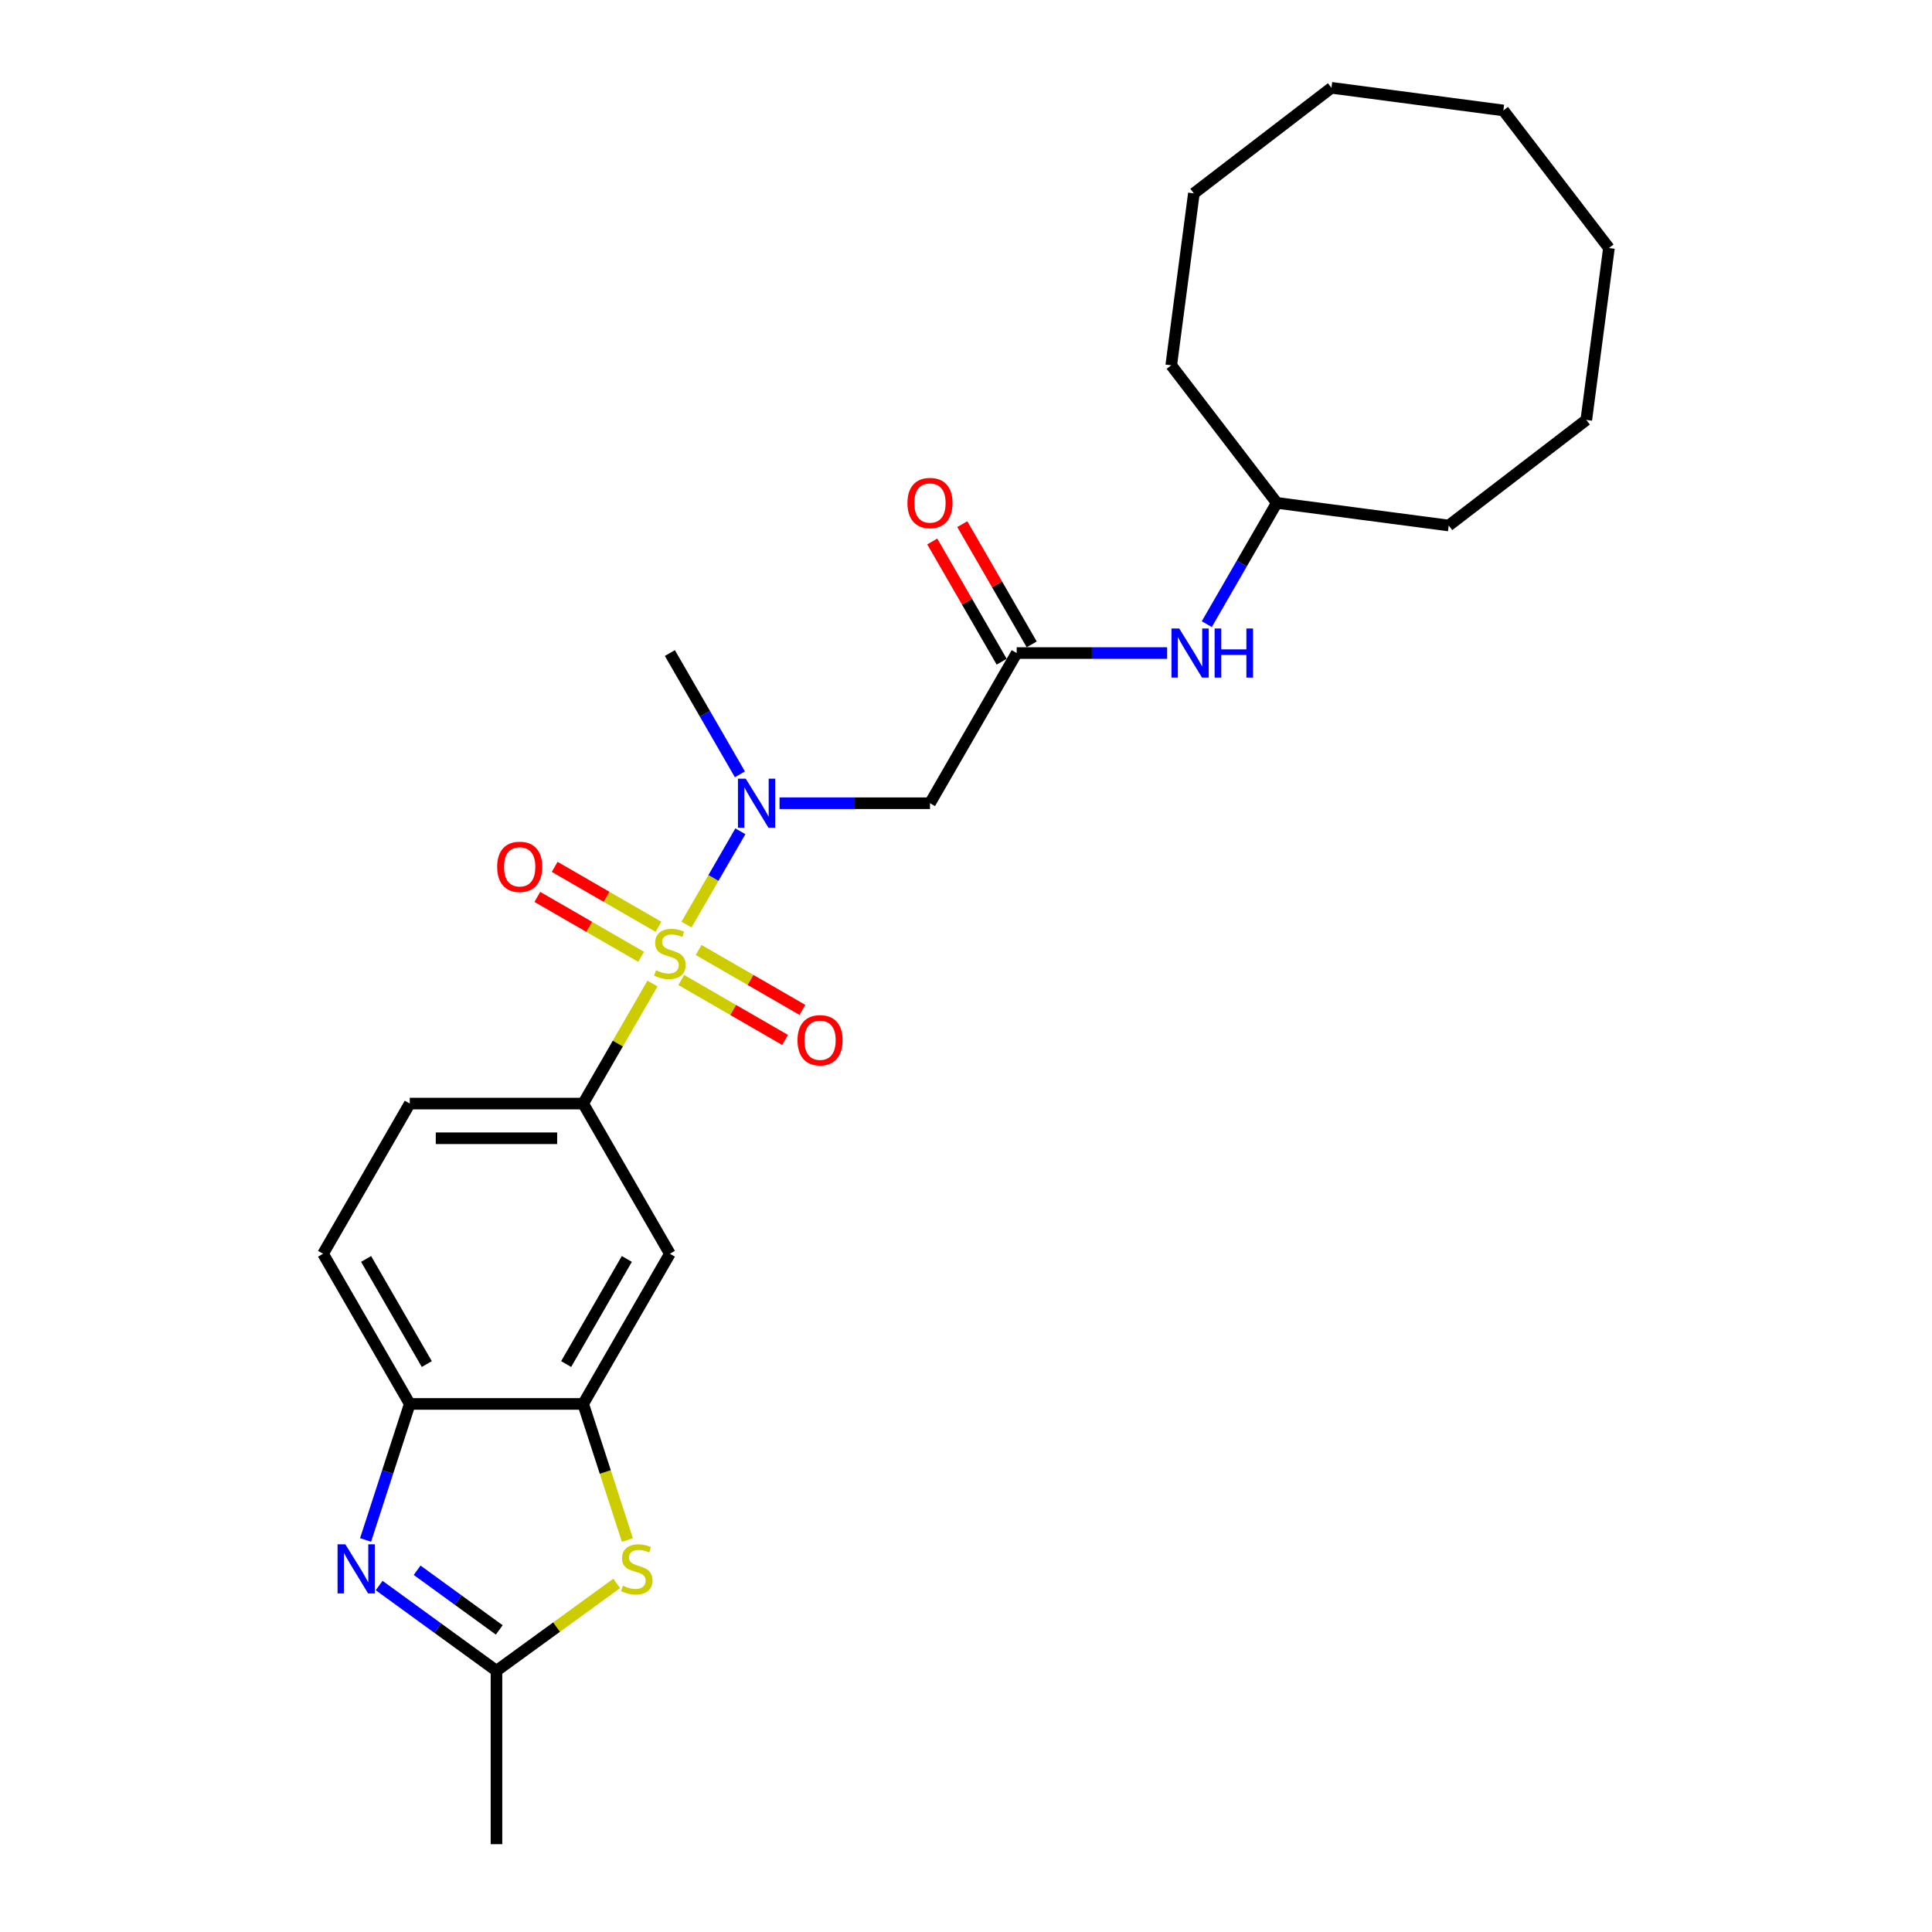 <?xml version='1.0' encoding='iso-8859-1'?>
<svg version='1.1' baseProfile='full'
              xmlns='http://www.w3.org/2000/svg'
                      xmlns:rdkit='http://www.rdkit.org/xml'
                      xmlns:xlink='http://www.w3.org/1999/xlink'
                  xml:space='preserve'
width='1000px' height='1000px' viewBox='0 0 1000 1000'>
<!-- END OF HEADER -->
<rect style='opacity:1.0;fill:#FFFFFF;stroke:none' width='1000' height='1000' x='0' y='0'> </rect>
<path class='bond-1' d='M 355.341,478.563 L 369.281,454.418' style='fill:none;fill-rule:evenodd;stroke:#CCCC00;stroke-width:6px;stroke-linecap:butt;stroke-linejoin:miter;stroke-opacity:1' />
<path class='bond-1' d='M 369.281,454.418 L 383.221,430.272' style='fill:none;fill-rule:evenodd;stroke:#0000FF;stroke-width:6px;stroke-linecap:butt;stroke-linejoin:miter;stroke-opacity:1' />
<path class='bond-2' d='M 337.722,509.08 L 319.786,540.145' style='fill:none;fill-rule:evenodd;stroke:#CCCC00;stroke-width:6px;stroke-linecap:butt;stroke-linejoin:miter;stroke-opacity:1' />
<path class='bond-2' d='M 319.786,540.145 L 301.851,571.21' style='fill:none;fill-rule:evenodd;stroke:#000000;stroke-width:6px;stroke-linecap:butt;stroke-linejoin:miter;stroke-opacity:1' />
<path class='bond-10' d='M 352.634,507.254 L 379.497,522.763' style='fill:none;fill-rule:evenodd;stroke:#CCCC00;stroke-width:6px;stroke-linecap:butt;stroke-linejoin:miter;stroke-opacity:1' />
<path class='bond-10' d='M 379.497,522.763 L 406.359,538.272' style='fill:none;fill-rule:evenodd;stroke:#FF0000;stroke-width:6px;stroke-linecap:butt;stroke-linejoin:miter;stroke-opacity:1' />
<path class='bond-10' d='M 361.61,491.708 L 388.472,507.217' style='fill:none;fill-rule:evenodd;stroke:#CCCC00;stroke-width:6px;stroke-linecap:butt;stroke-linejoin:miter;stroke-opacity:1' />
<path class='bond-10' d='M 388.472,507.217 L 415.334,522.726' style='fill:none;fill-rule:evenodd;stroke:#FF0000;stroke-width:6px;stroke-linecap:butt;stroke-linejoin:miter;stroke-opacity:1' />
<path class='bond-11' d='M 340.822,479.706 L 313.96,464.197' style='fill:none;fill-rule:evenodd;stroke:#CCCC00;stroke-width:6px;stroke-linecap:butt;stroke-linejoin:miter;stroke-opacity:1' />
<path class='bond-11' d='M 313.96,464.197 L 287.098,448.688' style='fill:none;fill-rule:evenodd;stroke:#FF0000;stroke-width:6px;stroke-linecap:butt;stroke-linejoin:miter;stroke-opacity:1' />
<path class='bond-11' d='M 331.847,495.252 L 304.985,479.743' style='fill:none;fill-rule:evenodd;stroke:#CCCC00;stroke-width:6px;stroke-linecap:butt;stroke-linejoin:miter;stroke-opacity:1' />
<path class='bond-11' d='M 304.985,479.743 L 278.122,464.234' style='fill:none;fill-rule:evenodd;stroke:#FF0000;stroke-width:6px;stroke-linecap:butt;stroke-linejoin:miter;stroke-opacity:1' />
<path class='bond-0' d='M 189.218,797.08 L 200.657,761.876' style='fill:none;fill-rule:evenodd;stroke:#0000FF;stroke-width:6px;stroke-linecap:butt;stroke-linejoin:miter;stroke-opacity:1' />
<path class='bond-0' d='M 200.657,761.876 L 212.095,726.671' style='fill:none;fill-rule:evenodd;stroke:#000000;stroke-width:6px;stroke-linecap:butt;stroke-linejoin:miter;stroke-opacity:1' />
<path class='bond-27' d='M 196.243,820.667 L 226.608,842.729' style='fill:none;fill-rule:evenodd;stroke:#0000FF;stroke-width:6px;stroke-linecap:butt;stroke-linejoin:miter;stroke-opacity:1' />
<path class='bond-27' d='M 226.608,842.729 L 256.973,864.79' style='fill:none;fill-rule:evenodd;stroke:#000000;stroke-width:6px;stroke-linecap:butt;stroke-linejoin:miter;stroke-opacity:1' />
<path class='bond-27' d='M 215.904,812.763 L 237.159,828.206' style='fill:none;fill-rule:evenodd;stroke:#0000FF;stroke-width:6px;stroke-linecap:butt;stroke-linejoin:miter;stroke-opacity:1' />
<path class='bond-27' d='M 237.159,828.206 L 258.415,843.649' style='fill:none;fill-rule:evenodd;stroke:#000000;stroke-width:6px;stroke-linecap:butt;stroke-linejoin:miter;stroke-opacity:1' />
<path class='bond-6' d='M 403.49,415.75 L 442.425,415.75' style='fill:none;fill-rule:evenodd;stroke:#0000FF;stroke-width:6px;stroke-linecap:butt;stroke-linejoin:miter;stroke-opacity:1' />
<path class='bond-6' d='M 442.425,415.75 L 481.361,415.75' style='fill:none;fill-rule:evenodd;stroke:#000000;stroke-width:6px;stroke-linecap:butt;stroke-linejoin:miter;stroke-opacity:1' />
<path class='bond-17' d='M 382.973,400.797 L 364.851,369.408' style='fill:none;fill-rule:evenodd;stroke:#0000FF;stroke-width:6px;stroke-linecap:butt;stroke-linejoin:miter;stroke-opacity:1' />
<path class='bond-17' d='M 364.851,369.408 L 346.728,338.019' style='fill:none;fill-rule:evenodd;stroke:#000000;stroke-width:6px;stroke-linecap:butt;stroke-linejoin:miter;stroke-opacity:1' />
<path class='bond-8' d='M 301.851,571.21 L 346.728,648.941' style='fill:none;fill-rule:evenodd;stroke:#000000;stroke-width:6px;stroke-linecap:butt;stroke-linejoin:miter;stroke-opacity:1' />
<path class='bond-13' d='M 301.851,571.21 L 212.095,571.21' style='fill:none;fill-rule:evenodd;stroke:#000000;stroke-width:6px;stroke-linecap:butt;stroke-linejoin:miter;stroke-opacity:1' />
<path class='bond-13' d='M 288.387,589.161 L 225.559,589.161' style='fill:none;fill-rule:evenodd;stroke:#000000;stroke-width:6px;stroke-linecap:butt;stroke-linejoin:miter;stroke-opacity:1' />
<path class='bond-3' d='M 324.74,797.116 L 313.295,761.894' style='fill:none;fill-rule:evenodd;stroke:#CCCC00;stroke-width:6px;stroke-linecap:butt;stroke-linejoin:miter;stroke-opacity:1' />
<path class='bond-3' d='M 313.295,761.894 L 301.851,726.671' style='fill:none;fill-rule:evenodd;stroke:#000000;stroke-width:6px;stroke-linecap:butt;stroke-linejoin:miter;stroke-opacity:1' />
<path class='bond-4' d='M 319.193,819.585 L 288.083,842.188' style='fill:none;fill-rule:evenodd;stroke:#CCCC00;stroke-width:6px;stroke-linecap:butt;stroke-linejoin:miter;stroke-opacity:1' />
<path class='bond-4' d='M 288.083,842.188 L 256.973,864.79' style='fill:none;fill-rule:evenodd;stroke:#000000;stroke-width:6px;stroke-linecap:butt;stroke-linejoin:miter;stroke-opacity:1' />
<path class='bond-18' d='M 256.973,864.79 L 256.973,954.545' style='fill:none;fill-rule:evenodd;stroke:#000000;stroke-width:6px;stroke-linecap:butt;stroke-linejoin:miter;stroke-opacity:1' />
<path class='bond-5' d='M 301.851,726.671 L 346.728,648.941' style='fill:none;fill-rule:evenodd;stroke:#000000;stroke-width:6px;stroke-linecap:butt;stroke-linejoin:miter;stroke-opacity:1' />
<path class='bond-5' d='M 293.036,706.036 L 324.451,651.625' style='fill:none;fill-rule:evenodd;stroke:#000000;stroke-width:6px;stroke-linecap:butt;stroke-linejoin:miter;stroke-opacity:1' />
<path class='bond-26' d='M 301.851,726.671 L 212.095,726.671' style='fill:none;fill-rule:evenodd;stroke:#000000;stroke-width:6px;stroke-linecap:butt;stroke-linejoin:miter;stroke-opacity:1' />
<path class='bond-9' d='M 481.361,415.75 L 526.239,338.019' style='fill:none;fill-rule:evenodd;stroke:#000000;stroke-width:6px;stroke-linecap:butt;stroke-linejoin:miter;stroke-opacity:1' />
<path class='bond-7' d='M 212.095,726.671 L 167.218,648.941' style='fill:none;fill-rule:evenodd;stroke:#000000;stroke-width:6px;stroke-linecap:butt;stroke-linejoin:miter;stroke-opacity:1' />
<path class='bond-7' d='M 220.91,706.036 L 189.496,651.625' style='fill:none;fill-rule:evenodd;stroke:#000000;stroke-width:6px;stroke-linecap:butt;stroke-linejoin:miter;stroke-opacity:1' />
<path class='bond-12' d='M 526.239,338.019 L 565.175,338.019' style='fill:none;fill-rule:evenodd;stroke:#000000;stroke-width:6px;stroke-linecap:butt;stroke-linejoin:miter;stroke-opacity:1' />
<path class='bond-12' d='M 565.175,338.019 L 604.111,338.019' style='fill:none;fill-rule:evenodd;stroke:#0000FF;stroke-width:6px;stroke-linecap:butt;stroke-linejoin:miter;stroke-opacity:1' />
<path class='bond-14' d='M 534.012,333.532 L 516.045,302.412' style='fill:none;fill-rule:evenodd;stroke:#000000;stroke-width:6px;stroke-linecap:butt;stroke-linejoin:miter;stroke-opacity:1' />
<path class='bond-14' d='M 516.045,302.412 L 498.078,271.293' style='fill:none;fill-rule:evenodd;stroke:#FF0000;stroke-width:6px;stroke-linecap:butt;stroke-linejoin:miter;stroke-opacity:1' />
<path class='bond-14' d='M 518.466,342.507 L 500.499,311.388' style='fill:none;fill-rule:evenodd;stroke:#000000;stroke-width:6px;stroke-linecap:butt;stroke-linejoin:miter;stroke-opacity:1' />
<path class='bond-14' d='M 500.499,311.388 L 482.532,280.269' style='fill:none;fill-rule:evenodd;stroke:#FF0000;stroke-width:6px;stroke-linecap:butt;stroke-linejoin:miter;stroke-opacity:1' />
<path class='bond-16' d='M 624.627,323.066 L 642.75,291.678' style='fill:none;fill-rule:evenodd;stroke:#0000FF;stroke-width:6px;stroke-linecap:butt;stroke-linejoin:miter;stroke-opacity:1' />
<path class='bond-16' d='M 642.75,291.678 L 660.872,260.289' style='fill:none;fill-rule:evenodd;stroke:#000000;stroke-width:6px;stroke-linecap:butt;stroke-linejoin:miter;stroke-opacity:1' />
<path class='bond-15' d='M 212.095,571.21 L 167.218,648.941' style='fill:none;fill-rule:evenodd;stroke:#000000;stroke-width:6px;stroke-linecap:butt;stroke-linejoin:miter;stroke-opacity:1' />
<path class='bond-19' d='M 660.872,260.289 L 749.859,272.005' style='fill:none;fill-rule:evenodd;stroke:#000000;stroke-width:6px;stroke-linecap:butt;stroke-linejoin:miter;stroke-opacity:1' />
<path class='bond-20' d='M 660.872,260.289 L 606.232,189.081' style='fill:none;fill-rule:evenodd;stroke:#000000;stroke-width:6px;stroke-linecap:butt;stroke-linejoin:miter;stroke-opacity:1' />
<path class='bond-21' d='M 749.859,272.005 L 821.067,217.365' style='fill:none;fill-rule:evenodd;stroke:#000000;stroke-width:6px;stroke-linecap:butt;stroke-linejoin:miter;stroke-opacity:1' />
<path class='bond-22' d='M 606.232,189.081 L 617.948,100.094' style='fill:none;fill-rule:evenodd;stroke:#000000;stroke-width:6px;stroke-linecap:butt;stroke-linejoin:miter;stroke-opacity:1' />
<path class='bond-25' d='M 821.067,217.365 L 832.782,128.378' style='fill:none;fill-rule:evenodd;stroke:#000000;stroke-width:6px;stroke-linecap:butt;stroke-linejoin:miter;stroke-opacity:1' />
<path class='bond-24' d='M 617.948,100.094 L 689.155,45.455' style='fill:none;fill-rule:evenodd;stroke:#000000;stroke-width:6px;stroke-linecap:butt;stroke-linejoin:miter;stroke-opacity:1' />
<path class='bond-23' d='M 778.143,57.17 L 689.155,45.455' style='fill:none;fill-rule:evenodd;stroke:#000000;stroke-width:6px;stroke-linecap:butt;stroke-linejoin:miter;stroke-opacity:1' />
<path class='bond-28' d='M 778.143,57.17 L 832.782,128.378' style='fill:none;fill-rule:evenodd;stroke:#000000;stroke-width:6px;stroke-linecap:butt;stroke-linejoin:miter;stroke-opacity:1' />
<path  class='atom-0' d='M 339.548 502.204
Q 339.835 502.312, 341.02 502.815
Q 342.205 503.317, 343.497 503.64
Q 344.826 503.928, 346.118 503.928
Q 348.523 503.928, 349.924 502.779
Q 351.324 501.594, 351.324 499.548
Q 351.324 498.147, 350.606 497.286
Q 349.924 496.424, 348.847 495.957
Q 347.77 495.491, 345.974 494.952
Q 343.713 494.27, 342.348 493.624
Q 341.02 492.977, 340.051 491.613
Q 339.117 490.249, 339.117 487.951
Q 339.117 484.756, 341.271 482.781
Q 343.461 480.807, 347.77 480.807
Q 350.713 480.807, 354.052 482.207
L 353.227 484.971
Q 350.175 483.715, 347.877 483.715
Q 345.4 483.715, 344.036 484.756
Q 342.671 485.761, 342.707 487.52
Q 342.707 488.885, 343.389 489.71
Q 344.107 490.536, 345.113 491.003
Q 346.154 491.47, 347.877 492.008
Q 350.175 492.726, 351.539 493.444
Q 352.904 494.162, 353.873 495.634
Q 354.878 497.07, 354.878 499.548
Q 354.878 503.066, 352.509 504.969
Q 350.175 506.836, 346.262 506.836
Q 344 506.836, 342.276 506.333
Q 340.589 505.866, 338.579 505.041
L 339.548 502.204
' fill='#CCCC00'/>
<path  class='atom-1' d='M 178.741 799.324
L 187.07 812.787
Q 187.896 814.116, 189.224 816.521
Q 190.553 818.927, 190.624 819.07
L 190.624 799.324
L 193.999 799.324
L 193.999 824.743
L 190.517 824.743
L 181.577 810.023
Q 180.536 808.3, 179.423 806.325
Q 178.346 804.35, 178.023 803.74
L 178.023 824.743
L 174.72 824.743
L 174.72 799.324
L 178.741 799.324
' fill='#0000FF'/>
<path  class='atom-2' d='M 385.987 403.04
L 394.317 416.504
Q 395.142 417.832, 396.471 420.238
Q 397.799 422.643, 397.871 422.787
L 397.871 403.04
L 401.246 403.04
L 401.246 428.459
L 397.763 428.459
L 388.824 413.739
Q 387.782 412.016, 386.669 410.041
Q 385.592 408.067, 385.269 407.456
L 385.269 428.459
L 381.966 428.459
L 381.966 403.04
L 385.987 403.04
' fill='#0000FF'/>
<path  class='atom-4' d='M 322.406 820.758
Q 322.693 820.865, 323.878 821.368
Q 325.063 821.871, 326.355 822.194
Q 327.684 822.481, 328.976 822.481
Q 331.382 822.481, 332.782 821.332
Q 334.182 820.147, 334.182 818.101
Q 334.182 816.701, 333.464 815.839
Q 332.782 814.977, 331.705 814.511
Q 330.628 814.044, 328.833 813.505
Q 326.571 812.823, 325.207 812.177
Q 323.878 811.531, 322.909 810.166
Q 321.975 808.802, 321.975 806.504
Q 321.975 803.309, 324.13 801.335
Q 326.32 799.36, 330.628 799.36
Q 333.572 799.36, 336.911 800.76
L 336.085 803.525
Q 333.033 802.268, 330.735 802.268
Q 328.258 802.268, 326.894 803.309
Q 325.53 804.314, 325.566 806.074
Q 325.566 807.438, 326.248 808.264
Q 326.966 809.089, 327.971 809.556
Q 329.012 810.023, 330.735 810.561
Q 333.033 811.279, 334.398 811.997
Q 335.762 812.716, 336.731 814.188
Q 337.736 815.624, 337.736 818.101
Q 337.736 821.619, 335.367 823.522
Q 333.033 825.389, 329.12 825.389
Q 326.858 825.389, 325.135 824.886
Q 323.447 824.42, 321.437 823.594
L 322.406 820.758
' fill='#CCCC00'/>
<path  class='atom-11' d='M 412.79 538.43
Q 412.79 532.326, 415.806 528.915
Q 418.822 525.505, 424.459 525.505
Q 430.095 525.505, 433.111 528.915
Q 436.127 532.326, 436.127 538.43
Q 436.127 544.605, 433.075 548.123
Q 430.024 551.606, 424.459 551.606
Q 418.858 551.606, 415.806 548.123
Q 412.79 544.641, 412.79 538.43
M 424.459 548.733
Q 428.336 548.733, 430.418 546.148
Q 432.537 543.528, 432.537 538.43
Q 432.537 533.439, 430.418 530.926
Q 428.336 528.377, 424.459 528.377
Q 420.581 528.377, 418.463 530.89
Q 416.381 533.403, 416.381 538.43
Q 416.381 543.564, 418.463 546.148
Q 420.581 548.733, 424.459 548.733
' fill='#FF0000'/>
<path  class='atom-12' d='M 257.33 448.674
Q 257.33 442.571, 260.346 439.16
Q 263.361 435.75, 268.998 435.75
Q 274.635 435.75, 277.65 439.16
Q 280.666 442.571, 280.666 448.674
Q 280.666 454.849, 277.615 458.368
Q 274.563 461.85, 268.998 461.85
Q 263.397 461.85, 260.346 458.368
Q 257.33 454.885, 257.33 448.674
M 268.998 458.978
Q 272.875 458.978, 274.958 456.393
Q 277.076 453.772, 277.076 448.674
Q 277.076 443.684, 274.958 441.171
Q 272.875 438.622, 268.998 438.622
Q 265.121 438.622, 263.002 441.135
Q 260.92 443.648, 260.92 448.674
Q 260.92 453.808, 263.002 456.393
Q 265.121 458.978, 268.998 458.978
' fill='#FF0000'/>
<path  class='atom-13' d='M 610.375 325.31
L 618.705 338.773
Q 619.53 340.102, 620.859 342.507
Q 622.187 344.913, 622.259 345.056
L 622.259 325.31
L 625.634 325.31
L 625.634 350.729
L 622.151 350.729
L 613.212 336.009
Q 612.171 334.286, 611.058 332.311
Q 609.981 330.336, 609.657 329.726
L 609.657 350.729
L 606.354 350.729
L 606.354 325.31
L 610.375 325.31
' fill='#0000FF'/>
<path  class='atom-13' d='M 628.685 325.31
L 632.132 325.31
L 632.132 336.117
L 645.129 336.117
L 645.129 325.31
L 648.575 325.31
L 648.575 350.729
L 645.129 350.729
L 645.129 338.989
L 632.132 338.989
L 632.132 350.729
L 628.685 350.729
L 628.685 325.31
' fill='#0000FF'/>
<path  class='atom-15' d='M 469.693 260.361
Q 469.693 254.258, 472.709 250.847
Q 475.725 247.436, 481.361 247.436
Q 486.998 247.436, 490.014 250.847
Q 493.029 254.258, 493.029 260.361
Q 493.029 266.536, 489.978 270.054
Q 486.926 273.537, 481.361 273.537
Q 475.76 273.537, 472.709 270.054
Q 469.693 266.572, 469.693 260.361
M 481.361 270.665
Q 485.239 270.665, 487.321 268.08
Q 489.439 265.459, 489.439 260.361
Q 489.439 255.371, 487.321 252.857
Q 485.239 250.308, 481.361 250.308
Q 477.484 250.308, 475.366 252.821
Q 473.283 255.335, 473.283 260.361
Q 473.283 265.495, 475.366 268.08
Q 477.484 270.665, 481.361 270.665
' fill='#FF0000'/>
</svg>
